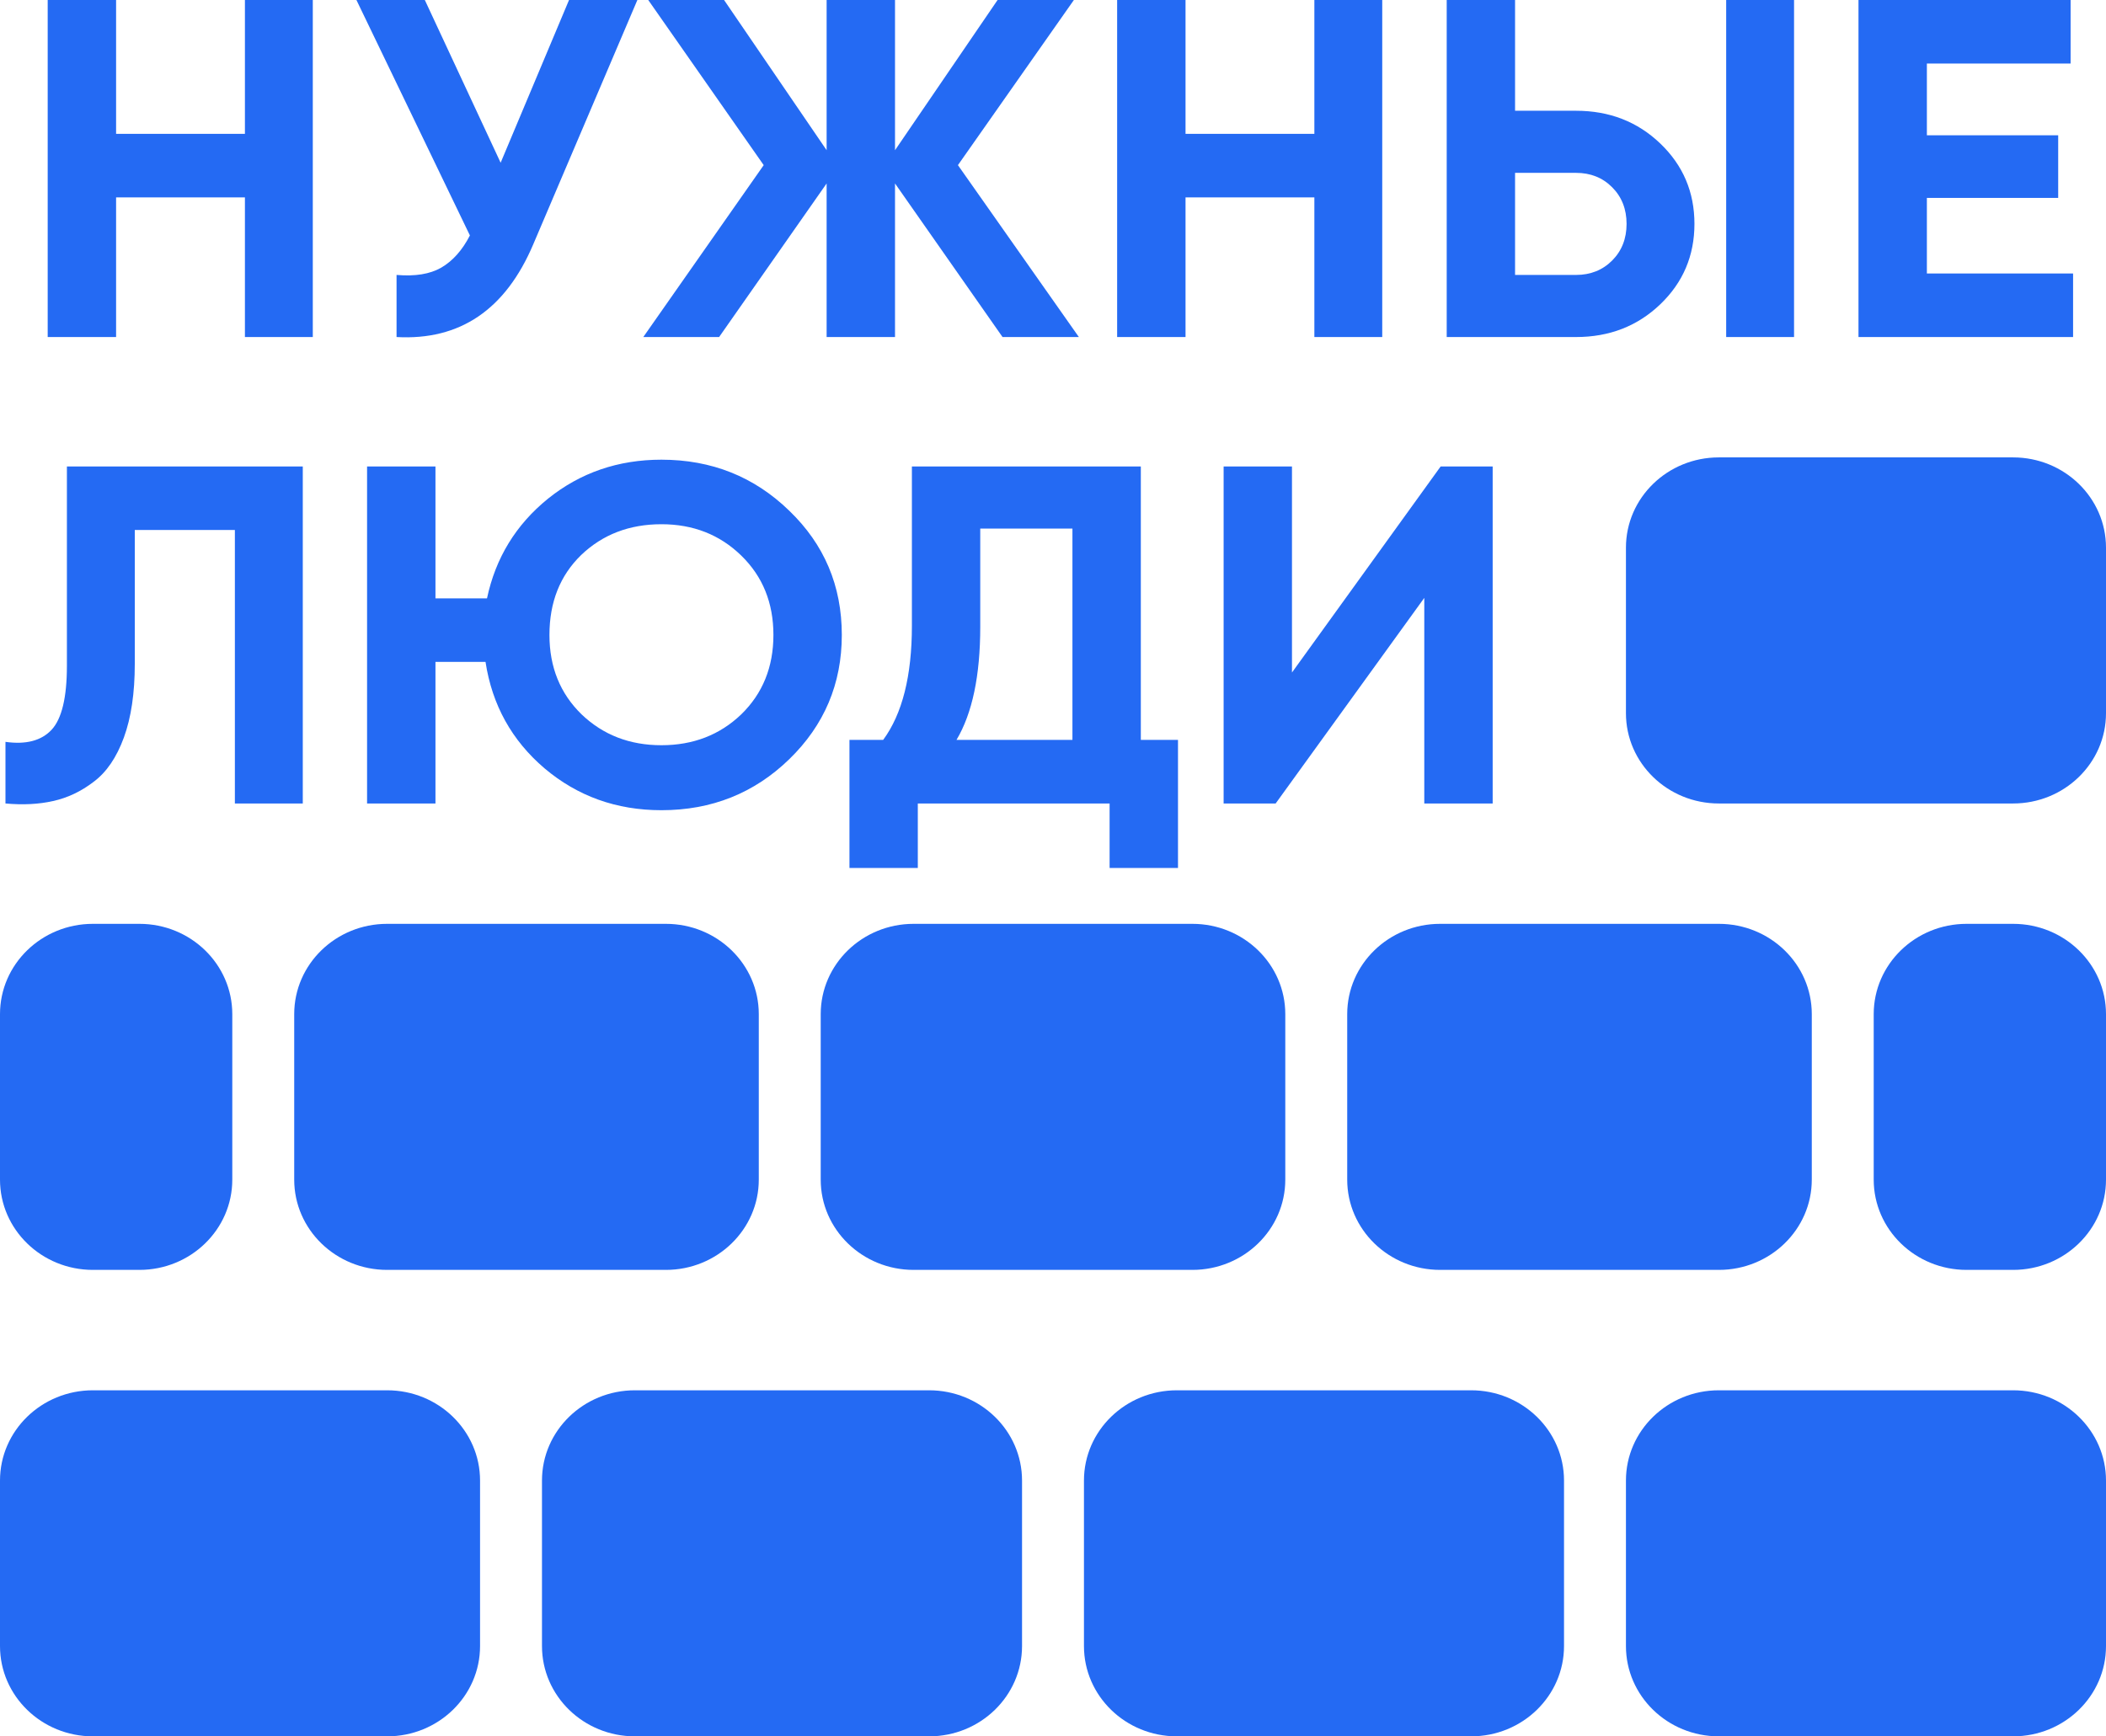 <svg width="57" height="47" viewBox="0 0 57 47" fill="none" xmlns="http://www.w3.org/2000/svg">
<path d="M0.148 21.749V20.081C0.702 20.159 1.118 20.05 1.395 19.755C1.672 19.459 1.811 18.881 1.811 18.021V12.626H8.195V21.749H6.357V14.346H3.648V17.969C3.648 18.76 3.55 19.424 3.353 19.963C3.156 20.502 2.884 20.902 2.535 21.162C2.195 21.423 1.828 21.597 1.435 21.683C1.051 21.77 0.621 21.792 0.148 21.749Z" fill="#246AF3"/>
<path d="M17.902 12.443C19.261 12.443 20.414 12.904 21.362 13.825C22.31 14.737 22.784 15.858 22.784 17.187C22.784 18.508 22.31 19.629 21.362 20.55C20.414 21.471 19.261 21.931 17.902 21.931C16.686 21.931 15.631 21.553 14.737 20.797C13.851 20.041 13.319 19.081 13.141 17.917H11.786V21.749H9.935V12.626H11.786V16.197H13.181C13.413 15.102 13.963 14.203 14.831 13.499C15.707 12.795 16.73 12.443 17.902 12.443ZM15.742 19.338C16.324 19.894 17.043 20.172 17.902 20.172C18.76 20.172 19.48 19.894 20.061 19.338C20.642 18.773 20.933 18.056 20.933 17.187C20.933 16.318 20.642 15.601 20.061 15.037C19.48 14.472 18.76 14.19 17.902 14.19C17.035 14.19 16.31 14.468 15.729 15.024C15.157 15.58 14.871 16.301 14.871 17.187C14.871 18.056 15.161 18.773 15.742 19.338Z" fill="#246AF3"/>
<path d="M30.877 20.028H31.883V23.495H30.032V21.749H24.841V23.495H22.991V20.028H23.903C24.421 19.325 24.681 18.295 24.681 16.939V12.626H30.877V20.028ZM25.888 20.028H29.026V14.307H26.531V16.966C26.531 18.286 26.317 19.307 25.888 20.028Z" fill="#246AF3"/>
<path d="M38.549 21.749V16.184L34.526 21.749H33.118V12.626H34.968V18.204L38.992 12.626H40.4V21.749H38.549Z" fill="#246AF3"/>
<path d="M6.629 0H8.466V9.123H6.629V5.343H3.142V9.123H1.291V0H3.142V3.623H6.629V0Z" fill="#246AF3"/>
<path d="M15.401 0H17.251L14.435 6.608C13.684 8.38 12.45 9.219 10.733 9.123V7.442C11.234 7.485 11.636 7.42 11.94 7.246C12.253 7.064 12.513 6.773 12.718 6.373L9.647 0H11.498L13.55 4.405L15.401 0Z" fill="#246AF3"/>
<path d="M29.2 9.123H27.134L24.224 4.966V9.123H22.373V4.966L19.463 9.123H17.411L20.67 4.47L17.545 0H19.597L22.373 4.066V0H24.224V4.066L27 0H29.065L25.927 4.47L29.2 9.123Z" fill="#246AF3"/>
<path d="M35.574 0H37.411V9.123H35.574V5.343H32.087V9.123H30.236V0H32.087V3.623H35.574V0Z" fill="#246AF3"/>
<path d="M39.156 9.123V0H41.006V2.998H42.656C43.559 2.998 44.319 3.293 44.936 3.884C45.553 4.475 45.861 5.2 45.861 6.06C45.861 6.92 45.553 7.646 44.936 8.237C44.319 8.828 43.559 9.123 42.656 9.123H39.156ZM46.72 9.123V0H48.557V9.123H46.72ZM41.006 7.442H42.656C43.049 7.442 43.376 7.311 43.635 7.051C43.894 6.79 44.024 6.46 44.024 6.06C44.024 5.661 43.894 5.33 43.635 5.07C43.376 4.809 43.049 4.679 42.656 4.679H41.006V7.442Z" fill="#246AF3"/>
<path d="M52.152 7.403H56.109V9.123H50.301V0H56.042V1.72H52.152V3.662H55.706V5.357H52.152V7.403Z" fill="#246AF3"/>
<path d="M44.007 14.825C44.007 13.475 45.133 12.381 46.522 12.381H54.485C55.874 12.381 57 13.475 57 14.825V19.305C57 20.655 55.874 21.749 54.485 21.749H46.522C45.133 21.749 44.007 20.655 44.007 19.305V14.825Z" fill="#246AF3"/>
<path d="M50.713 27.451C50.713 26.101 51.839 25.007 53.228 25.007H54.485C55.874 25.007 57 26.101 57 27.451V31.931C57 33.28 55.874 34.374 54.485 34.374H53.228C51.839 34.374 50.713 33.28 50.713 31.931V27.451Z" fill="#246AF3"/>
<path d="M0 27.451C0 26.101 1.126 25.007 2.515 25.007H3.772C5.161 25.007 6.287 26.101 6.287 27.451V31.931C6.287 33.28 5.161 34.374 3.772 34.374H2.515C1.126 34.374 0 33.28 0 31.931V27.451Z" fill="#246AF3"/>
<path d="M44.007 40.076C44.007 38.727 45.133 37.633 46.522 37.633H54.485C55.874 37.633 57 38.727 57 40.076V44.556C57 45.906 55.874 47 54.485 47H46.522C45.133 47 44.007 45.906 44.007 44.556V40.076Z" fill="#246AF3"/>
<path d="M36.463 27.451C36.463 26.101 37.589 25.007 38.978 25.007H46.522C47.911 25.007 49.037 26.101 49.037 27.451V31.931C49.037 33.28 47.911 34.374 46.522 34.374H38.978C37.589 34.374 36.463 33.28 36.463 31.931V27.451Z" fill="#246AF3"/>
<path d="M29.338 40.076C29.338 38.727 30.464 37.633 31.853 37.633H39.816C41.205 37.633 42.331 38.727 42.331 40.076V44.556C42.331 45.906 41.205 47 39.816 47H31.853C30.464 47 29.338 45.906 29.338 44.556V40.076Z" fill="#246AF3"/>
<path d="M22.213 27.451C22.213 26.101 23.339 25.007 24.728 25.007H32.272C33.661 25.007 34.787 26.101 34.787 27.451V31.931C34.787 33.28 33.661 34.374 32.272 34.374H24.728C23.339 34.374 22.213 33.28 22.213 31.931V27.451Z" fill="#246AF3"/>
<path d="M14.669 40.076C14.669 38.727 15.795 37.633 17.184 37.633H25.147C26.536 37.633 27.662 38.727 27.662 40.076V44.556C27.662 45.906 26.536 47 25.147 47H17.184C15.795 47 14.669 45.906 14.669 44.556V40.076Z" fill="#246AF3"/>
<path d="M7.963 27.451C7.963 26.101 9.089 25.007 10.478 25.007H18.022C19.411 25.007 20.537 26.101 20.537 27.451V31.931C20.537 33.28 19.411 34.374 18.022 34.374H10.478C9.089 34.374 7.963 33.28 7.963 31.931V27.451Z" fill="#246AF3"/>
<path d="M0 40.076C0 38.727 1.126 37.633 2.515 37.633H10.478C11.867 37.633 12.993 38.727 12.993 40.076V44.556C12.993 45.906 11.867 47 10.478 47H2.515C1.126 47 0 45.906 0 44.556V40.076Z" fill="#246AF3"/>
</svg>
